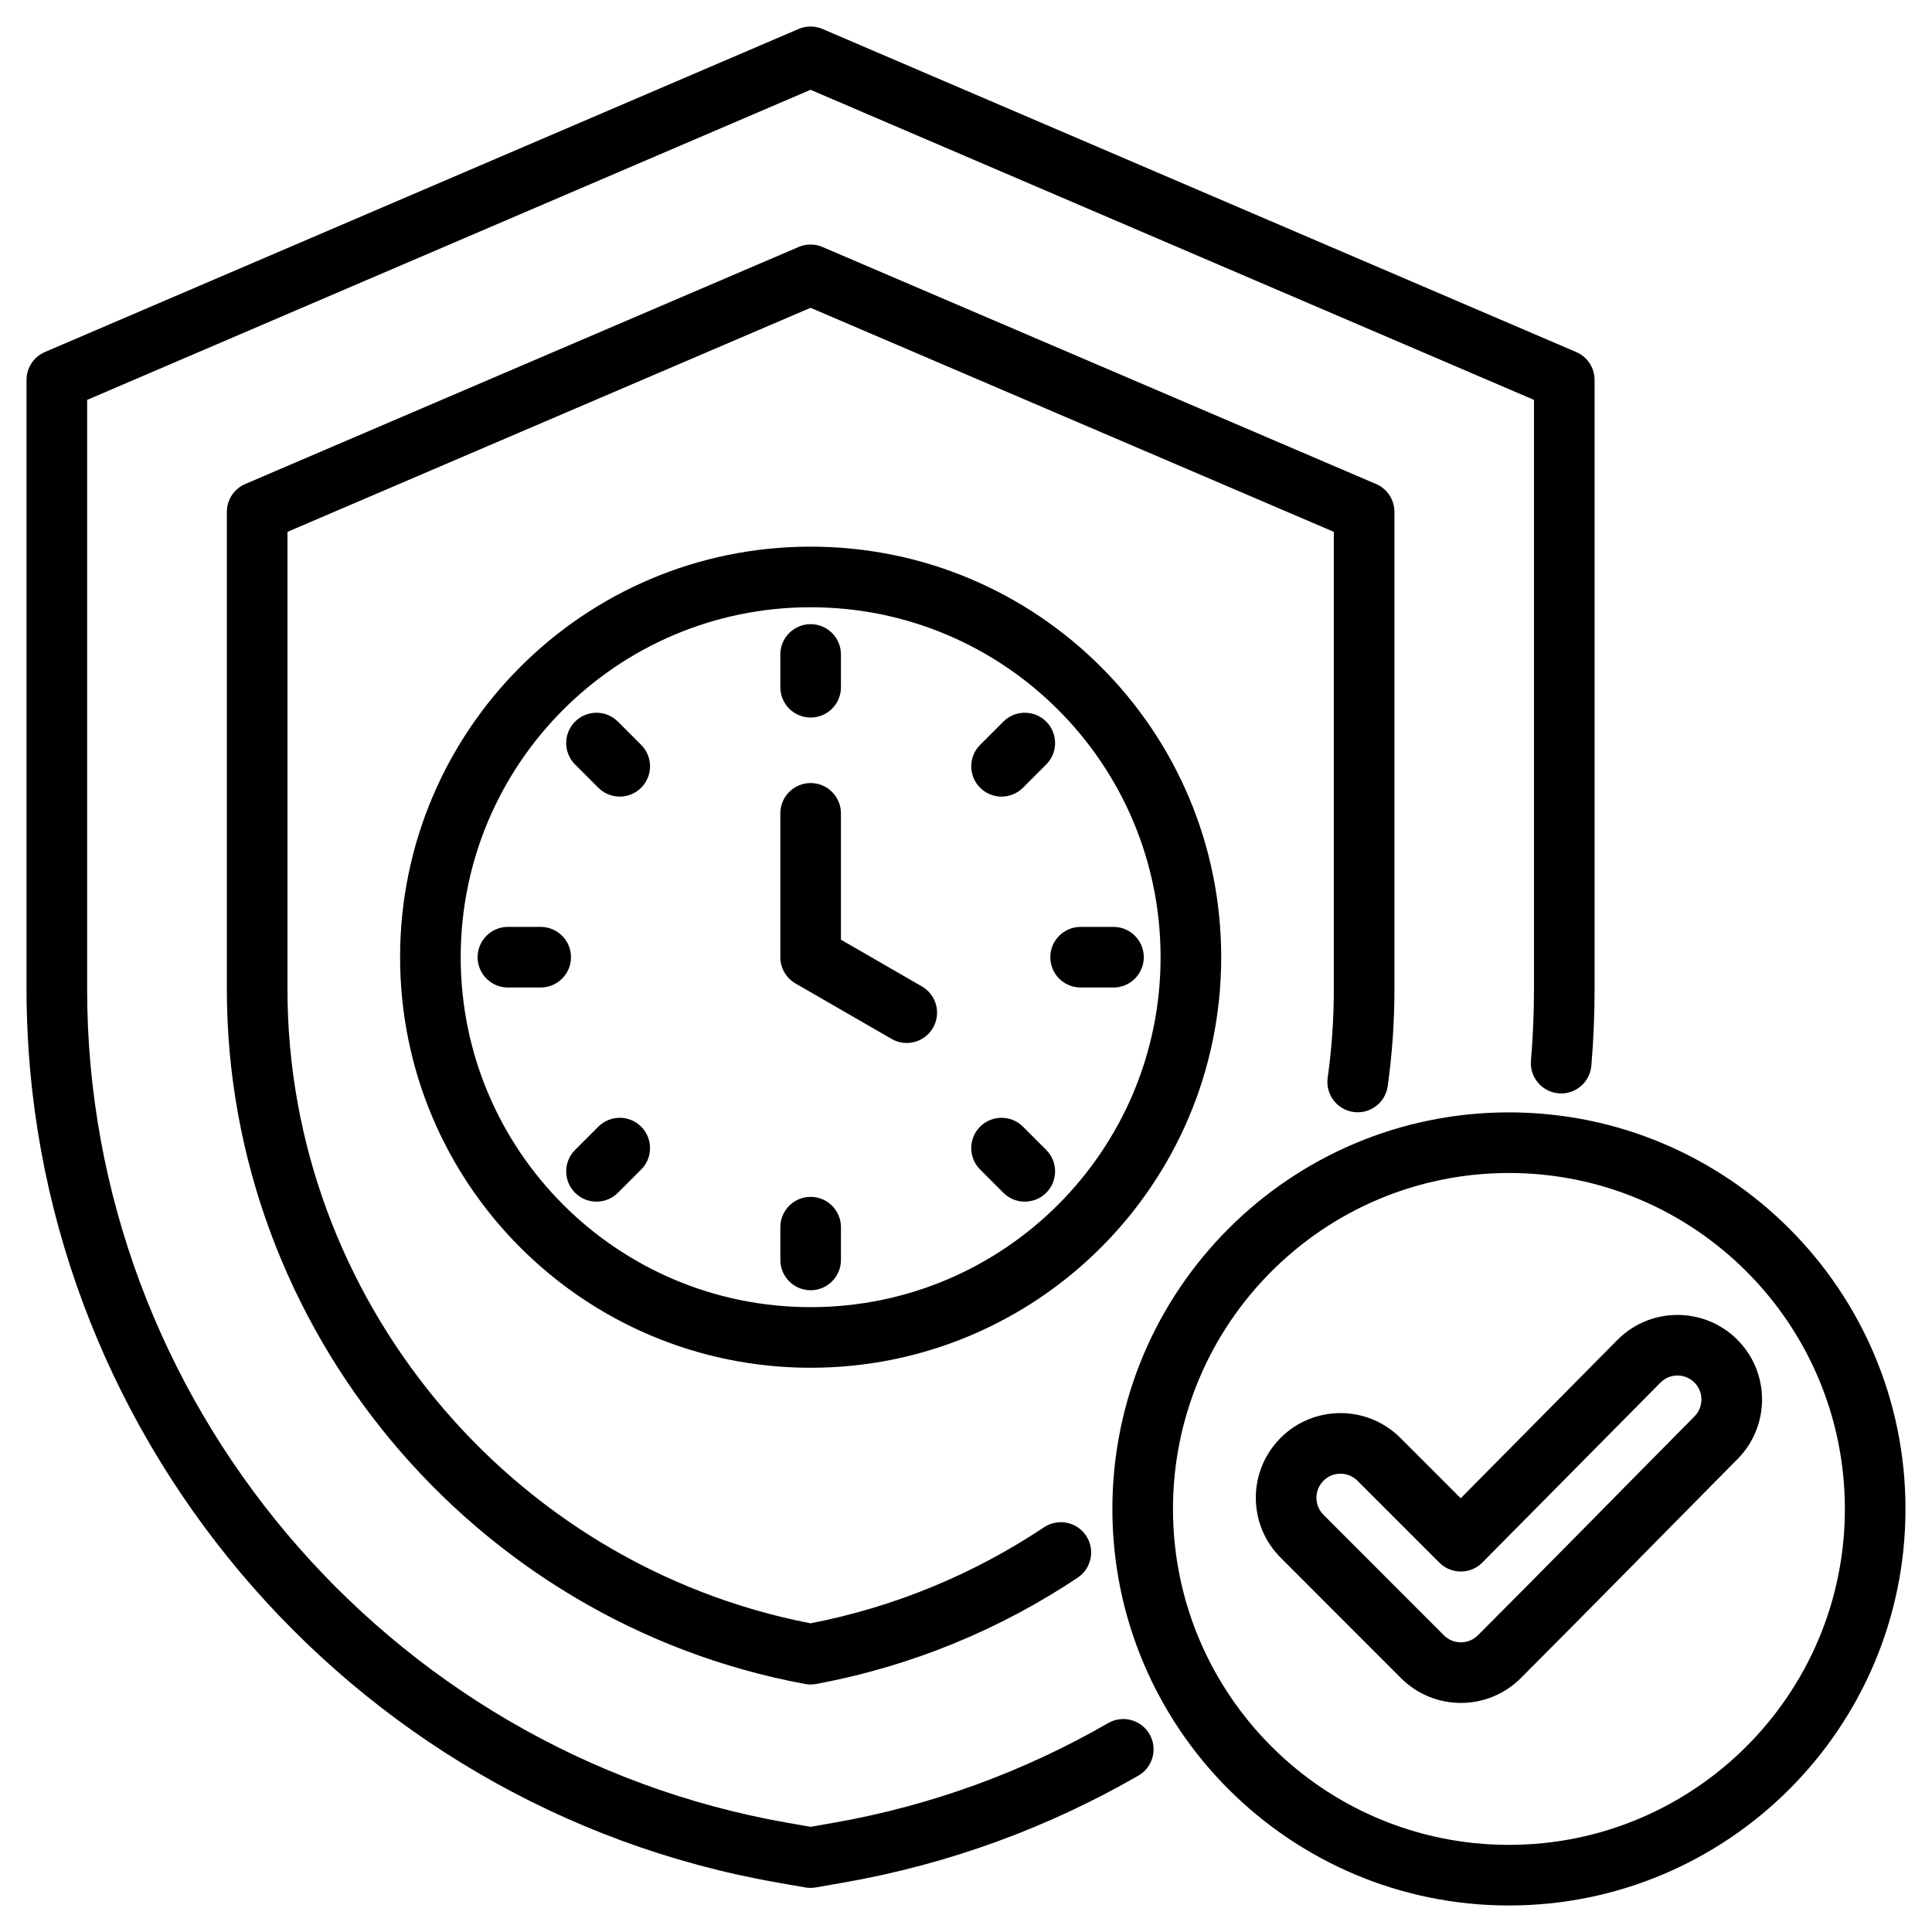<svg clip-rule="evenodd" fill-rule="evenodd" stroke-linejoin="round" stroke-miterlimit="2" viewBox="0 0 510 510" xmlns="http://www.w3.org/2000/svg"><path d="m292.524 454.853c3.825-2.205 8.721-.89 10.927 2.935 2.205 3.825.89 8.721-2.935 10.926-23.637 13.629-49.882 23.367-77.922 28.255l-7.251 1.268c-.912.159-1.844.159-2.756 0l-7.247-1.267c-114.042-19.882-198.34-119.972-198.34-235.799v-160.886c0-3.2 1.907-6.092 4.848-7.353l198.965-85.285c2.013-.863 4.291-.863 6.304 0l198.965 85.285c2.941 1.261 4.848 4.153 4.848 7.353v160.886c0 6.775-.288 13.497-.854 20.151-.374 4.399-4.249 7.668-8.649 7.294-4.399-.375-7.667-4.25-7.293-8.649.527-6.207.796-12.476.796-18.796v-155.611s-190.965-81.856-190.965-81.856-190.965 81.856-190.965 81.856v155.611c0 108.086 78.667 201.484 185.088 220.037l5.877 1.027 5.877-1.027c26.157-4.56 50.636-13.643 72.682-26.355zm73.795-168.127c-.611 4.372-4.658 7.426-9.031 6.814-4.373-.611-7.426-4.658-6.814-9.031 1.07-7.651 1.622-15.444 1.622-23.338v-120.775l-138.13-59.143s-138.081 59.143-138.081 59.143v120.775c0 81.307 58.568 151.893 138.081 167.346 22.511-4.372 43.34-13.16 61.636-25.356 3.674-2.449 8.645-1.455 11.094 2.219s1.455 8.645-2.219 11.094c-20.457 13.636-43.807 23.377-69.055 28.052-.963.179-1.951.179-2.914 0-87.783-16.264-152.623-93.877-152.623-183.355v-126.052c0-3.2 1.908-6.093 4.85-7.353l146.08-62.57c2.012-.861 4.288-.862 6.299 0l146.131 62.569c2.943 1.26 4.851 4.153 4.851 7.354v126.052c0 8.644-.605 17.177-1.777 25.555zm32.002 6.915c57.774 0 104.679 46.906 104.679 104.68s-46.905 104.679-104.679 104.679-104.68-46.905-104.68-104.679 46.906-104.68 104.68-104.68zm0 16c-48.944 0-88.68 39.736-88.68 88.68 0 48.943 39.736 88.679 88.68 88.679 48.943 0 88.679-39.736 88.679-88.679 0-48.944-39.736-88.68-88.679-88.68zm-12.727 85.862 41.372-41.803.014-.015c8.683-8.727 22.853-8.769 31.58-.087 8.724 8.678 8.78 22.797.102 31.565l-.004.004c-19.091 19.264-38.038 38.644-57.216 57.822-8.722 8.723-22.886 8.723-31.608 0l-31.786-31.814c-8.718-8.719-8.733-22.831-.014-31.594l.014-.015c8.723-8.723 22.886-8.723 31.609 0zm-5.627 17-21.623-21.623c-2.477-2.476-6.496-2.479-8.975-.007-2.475 2.496-2.487 6.508-.007 8.988l31.785 31.815c2.479 2.478 6.503 2.478 8.982-.001 19.159-19.159 38.088-38.521 57.161-57.767 2.465-2.491 2.464-6.502-.014-8.967-2.473-2.46-6.488-2.446-8.949.025l-47.017 47.508c-1.498 1.513-3.537 2.367-5.666 2.372-2.129.006-4.172-.838-5.677-2.343zm-165.976-268.201c59.868 0 108.376 48.507 108.376 108.376s-48.508 108.376-108.376 108.376c-59.869 0-108.377-48.507-108.377-108.376s48.508-108.376 108.377-108.376zm0 16c-51.031 0-92.377 41.346-92.377 92.376s41.346 92.376 92.377 92.376c51.03 0 92.376-41.346 92.376-92.376s-41.346-92.376-92.376-92.376zm8 172.291c0 4.416-3.585 8-8 8-4.416 0-8-3.584-8-8v-8.652c0-4.415 3.584-8 8-8 4.415 0 8 3.585 8 8zm-58.875-17.727c-3.122 3.122-8.191 3.122-11.313 0s-3.122-8.192 0-11.314l6.138-6.138c3.122-3.122 8.192-3.122 11.314 0s3.122 8.192 0 11.314zm-29.041-54.188c-4.415 0-8-3.584-8-8 0-4.415 3.585-8 8-8h8.653c4.415 0 8 3.585 8 8 0 4.416-3.585 8-8 8zm142.103 42.874c3.123 3.122 3.123 8.192 0 11.314-3.122 3.122-8.191 3.122-11.313 0l-6.139-6.138c-3.122-3.122-3.122-8.192 0-11.314s8.192-3.122 11.314 0zm-70.187-88.844c0-4.415 3.584-8 8-8 4.415 0 8 3.585 8 8v33.351l21.37 12.335c3.824 2.207 5.137 7.104 2.93 10.928s-7.104 5.136-10.928 2.929l-25.372-14.644c-2.475-1.429-4-4.07-4-6.929zm58.874-24.218c3.122-3.122 8.191-3.122 11.313 0 3.123 3.122 3.123 8.192 0 11.314l-6.138 6.138c-3.122 3.122-8.192 3.122-11.314 0s-3.122-8.191 0-11.313zm29.07 54.188c4.415 0 8 3.585 8 8 0 4.416-3.585 8-8 8h-8.681c-4.416 0-8-3.584-8-8 0-4.415 3.584-8 8-8zm-87.944-71.915c0-4.415 3.584-8 8-8 4.415 0 8 3.585 8 8v8.652c0 4.416-3.585 8-8 8-4.416 0-8-3.584-8-8zm-54.188 29.041c-3.122-3.122-3.122-8.192 0-11.314s8.191-3.122 11.313 0l6.139 6.139c3.122 3.122 3.122 8.191 0 11.313s-8.192 3.122-11.314 0z"/></svg>